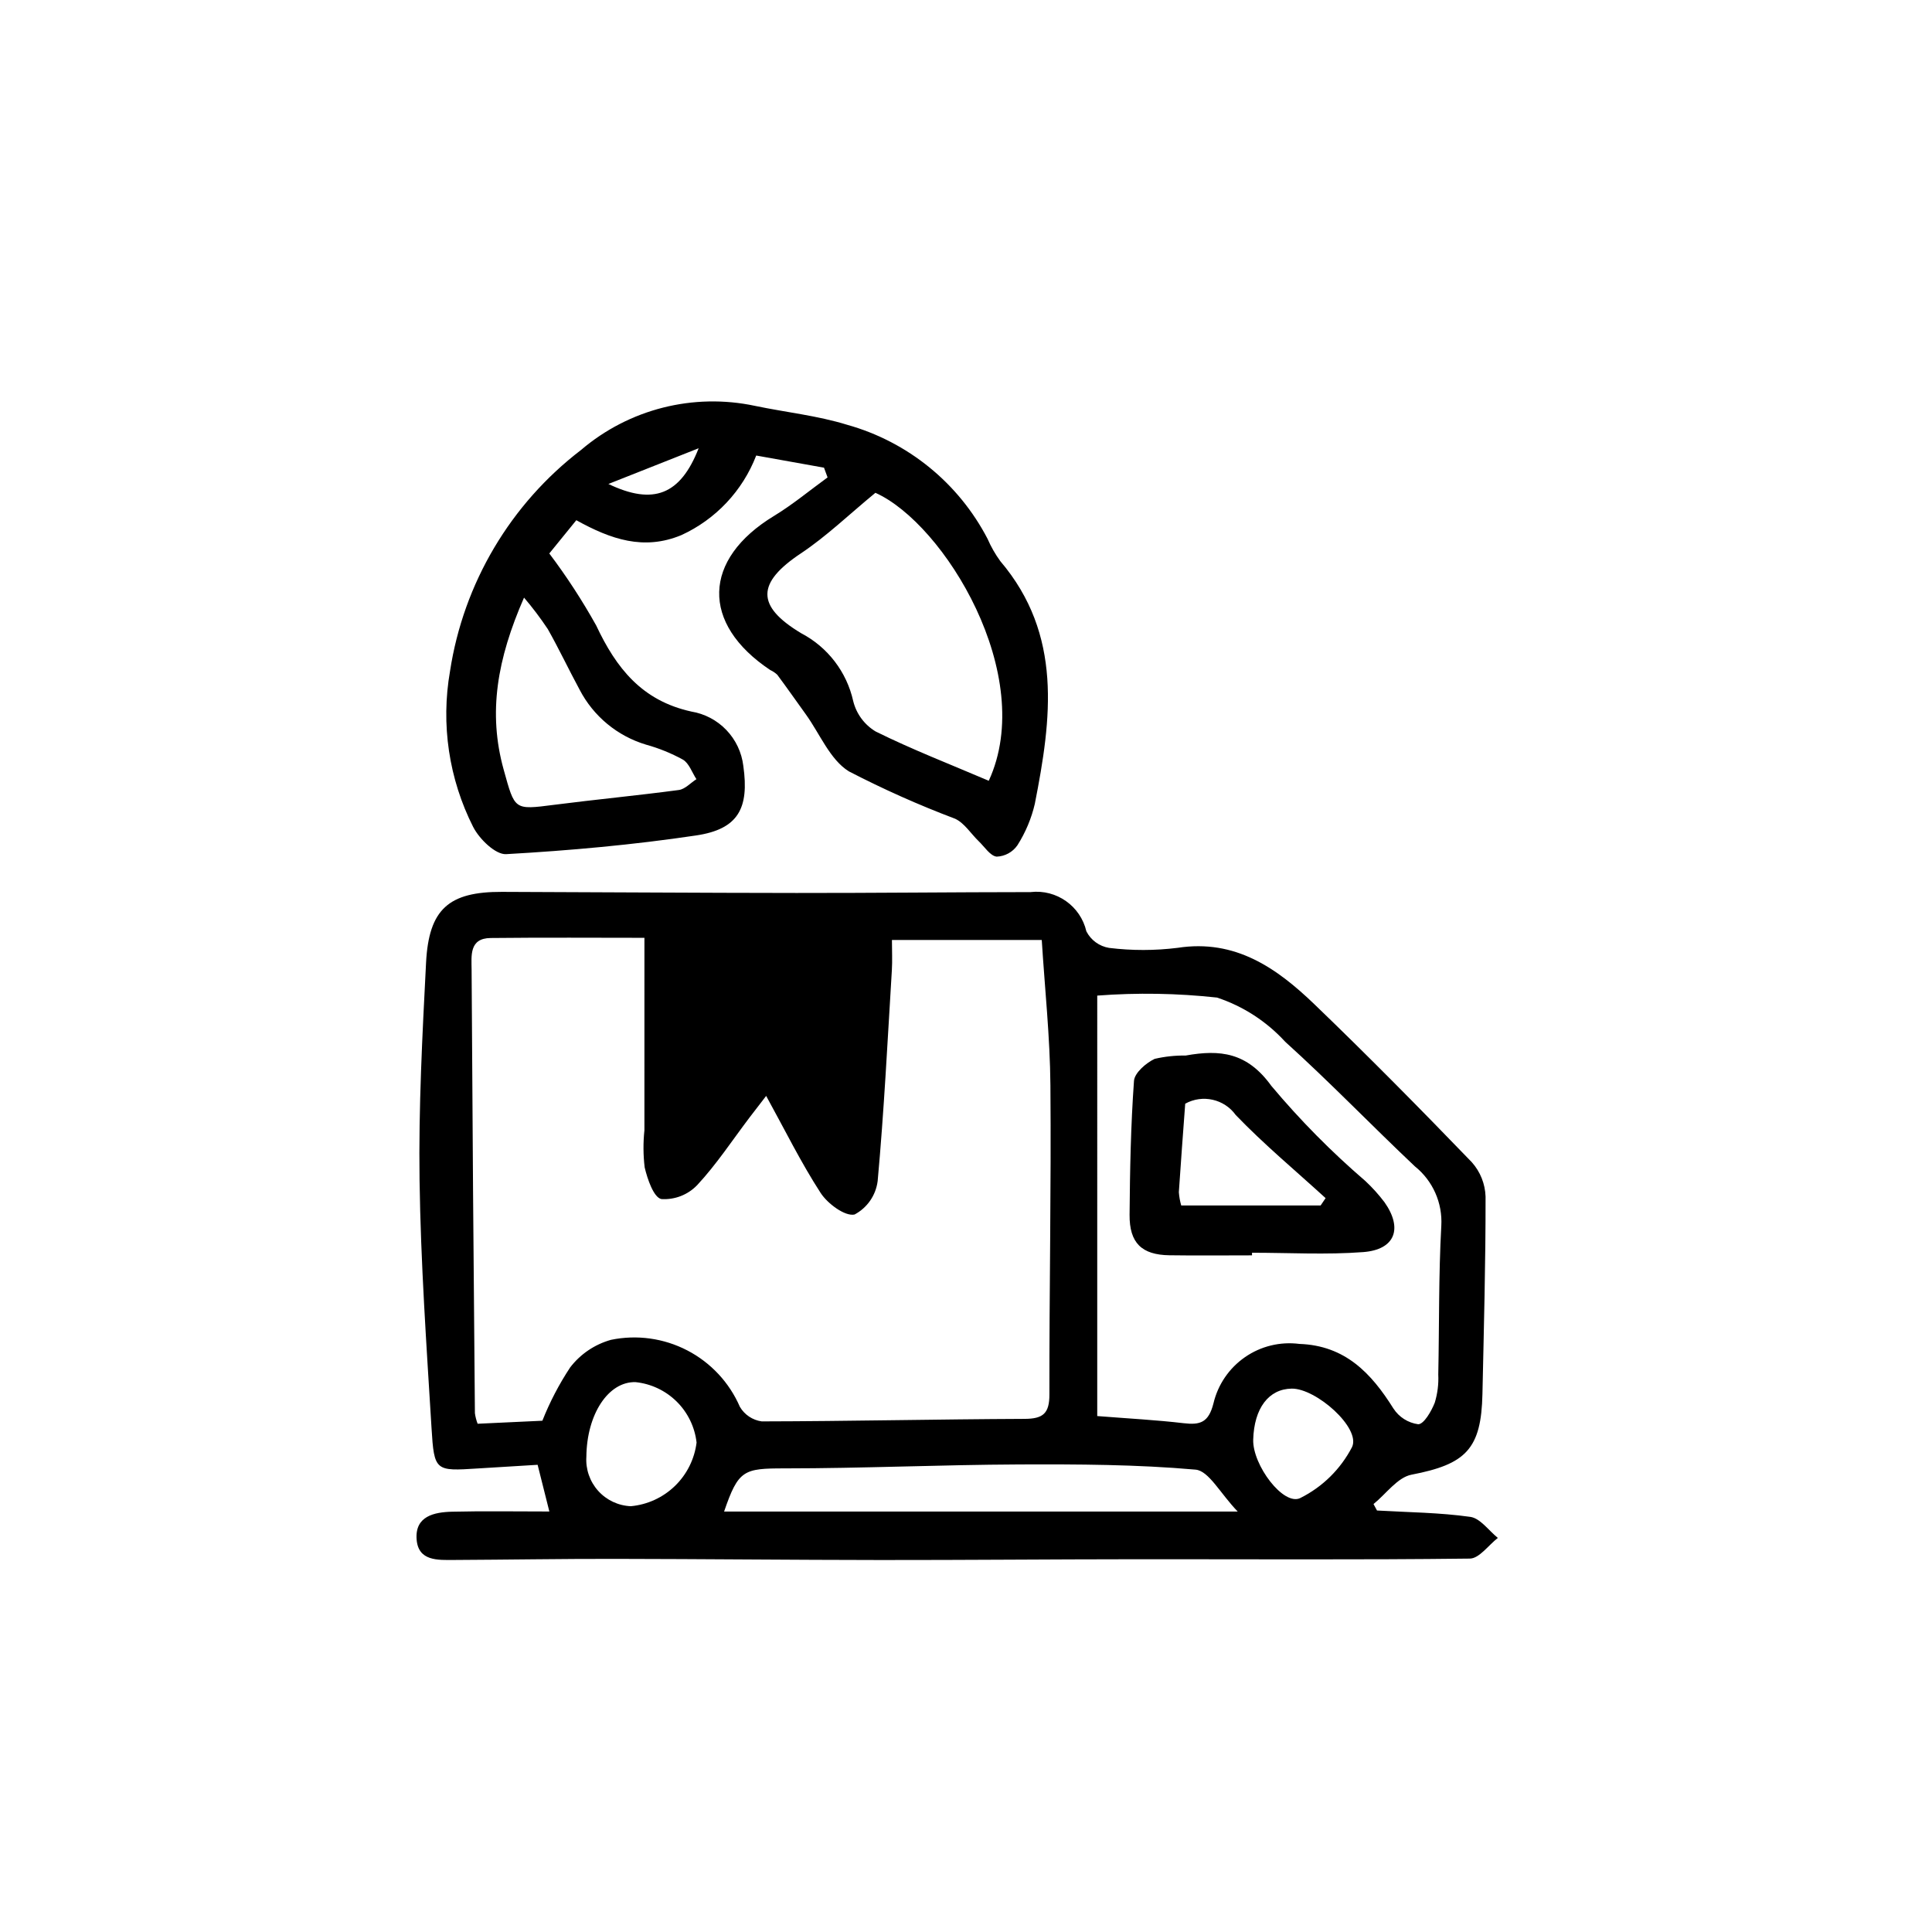 <?xml version="1.0" encoding="UTF-8"?>
<!-- Uploaded to: SVG Repo, www.svgrepo.com, Generator: SVG Repo Mixer Tools -->
<svg fill="#000000" width="800px" height="800px" version="1.1" viewBox="144 144 512 512" xmlns="http://www.w3.org/2000/svg">
 <path d="m508.92 544.3c8.258 0.48 16.574 0.535 24.734 1.688 2.641 0.375 4.875 3.637 7.293 5.578-2.473 1.906-4.922 5.445-7.418 5.477-29.559 0.355-59.121 0.148-88.684 0.172-22.496 0.016-44.992 0.223-67.488 0.207-23.512-0.02-47.023-0.273-70.535-0.305-14.152-0.02-28.301 0.223-42.453 0.289-4.328 0.02-9.543 0.367-9.965-5.488-0.441-6.117 4.648-7.188 9.418-7.301 8.305-0.199 16.613-0.055 25.762-0.055-1.18-4.691-2.07-8.246-3.109-12.375-5.441 0.332-10.676 0.637-15.906 0.973-11.188 0.719-11.512 0.742-12.207-10.664-1.336-21.906-2.867-43.824-3.176-65.758-0.27-19.191 0.738-38.418 1.723-57.602 0.73-14.234 6.031-18.824 20.082-18.781 26.039 0.078 52.078 0.273 78.117 0.293 20.676 0.016 41.355-0.215 62.031-0.23v-0.008c6.852-0.781 13.199 3.695 14.762 10.41 1.195 2.332 3.43 3.961 6.016 4.383 6.035 0.742 12.137 0.738 18.168-0.016 15.309-2.363 26.277 5.371 36.273 14.98 14.191 13.648 28.027 27.676 41.699 41.844v0.004c2.238 2.512 3.523 5.731 3.633 9.09 0.027 17.441-0.453 34.887-0.828 52.328-0.312 14.609-4.406 18.609-18.793 21.375-3.719 0.715-6.734 5.09-10.074 7.785zm-194.14-151.77c-12.652 0-26.703-0.105-40.754 0.051-5.738 0.062-5.066 4.746-5.047 8.383 0.223 39.176 0.512 78.348 0.875 117.52l-0.004-0.004c0.133 0.969 0.375 1.918 0.727 2.828l17.156-0.801c1.961-4.949 4.43-9.68 7.363-14.125 2.715-3.543 6.512-6.109 10.812-7.312 6.867-1.422 14.016-0.43 20.238 2.805 6.223 3.234 11.141 8.512 13.93 14.949 1.234 2.102 3.367 3.523 5.781 3.859 23.23-0.043 46.461-0.574 69.695-0.668 4.894-0.02 6.559-1.461 6.551-6.477-0.047-27.312 0.496-54.629 0.266-81.938-0.105-12.812-1.488-25.617-2.293-38.496h-39.703c0 3.012 0.129 5.5-0.02 7.969-1.141 18.668-2.07 37.355-3.769 55.973l-0.004-0.004c-0.488 3.754-2.766 7.035-6.106 8.812-2.516 0.57-7.144-2.856-9-5.715-5.191-8.004-9.43-16.625-14.434-25.715-1.715 2.227-3.062 3.953-4.383 5.695-4.582 6.043-8.773 12.445-13.914 17.969h-0.004c-2.465 2.559-5.93 3.906-9.477 3.676-2.035-0.438-3.688-5.277-4.422-8.406-0.391-3.262-0.41-6.559-0.066-9.824 0.012-16.629 0.004-33.262 0.004-51.008zm120 126.74c8.418 0.668 15.68 1.039 22.883 1.891 4.414 0.523 6.621-0.18 7.91-5.231 1.172-4.984 4.148-9.355 8.359-12.27 4.207-2.918 9.348-4.164 14.426-3.508 12.105 0.426 19.035 7.723 24.922 17.133h0.004c1.477 2.273 3.871 3.789 6.555 4.156 1.512-0.004 3.496-3.457 4.387-5.715 0.738-2.414 1.051-4.938 0.93-7.461 0.277-13.133 0.078-26.293 0.805-39.398 0.355-6.082-2.254-11.961-7.008-15.773-11.551-10.91-22.586-22.379-34.367-33.023-4.922-5.379-11.137-9.41-18.059-11.703-10.543-1.152-21.168-1.328-31.746-0.523zm37.223 25.301c-4.641-4.816-7.652-10.789-11.164-11.102-15.527-1.375-31.199-1.441-46.816-1.375-20.691 0.09-41.379 1.039-62.07 1.043-10.898 0-12.266 0.387-16.059 11.434zm-172.61-14.52v0.004c-0.215 3.309 0.91 6.566 3.129 9.035s5.336 3.934 8.652 4.07c4.394-0.402 8.516-2.293 11.688-5.363 3.168-3.07 5.191-7.129 5.738-11.508-0.469-4.113-2.328-7.945-5.269-10.855-2.945-2.914-6.793-4.731-10.91-5.156-7.199-0.195-12.922 8.492-13.027 19.777zm176.72-4.527c-0.195 6.703 8.016 17.664 12.48 15.473v-0.004c5.891-2.938 10.695-7.672 13.719-13.52 2.363-5.055-9.543-15.559-15.992-15.473-6.109 0.082-9.965 5.191-10.207 13.523zm-186.54-234.85h-0.004c4.574 6.066 8.723 12.438 12.422 19.07 5.312 11.309 12.113 19.938 25.191 22.816v0.004c3.551 0.578 6.82 2.297 9.309 4.894 2.492 2.598 4.066 5.934 4.496 9.508 1.59 11.234-1.332 16.766-12.477 18.43-16.68 2.492-33.539 4.008-50.375 4.961-2.832 0.16-7.102-4.008-8.727-7.191l-0.004 0.004c-6.453-12.75-8.609-27.246-6.141-41.32 3.57-23.285 16.012-44.285 34.715-58.602 12.727-10.855 29.777-15.172 46.133-11.684 8.141 1.703 16.527 2.57 24.43 5.019 16.039 4.492 29.496 15.43 37.172 30.211 0.906 2.09 2.039 4.07 3.379 5.914 16.57 19.504 13.566 41.816 9.16 64.238h0.004c-0.906 3.93-2.477 7.676-4.644 11.078-1.254 1.797-3.281 2.906-5.473 2.992-1.707-0.176-3.207-2.586-4.75-4.066-2.094-2.012-3.789-4.82-6.269-5.977-9.625-3.633-19.027-7.828-28.164-12.559-4.996-3.098-7.68-9.934-11.395-15.094-2.523-3.504-5-7.039-7.574-10.504v-0.004c-0.559-0.516-1.191-0.941-1.879-1.258-18.434-12.301-17.938-29.324 1.008-40.828 4.969-3.016 9.48-6.785 14.199-10.207l-0.945-2.582-17.965-3.219c-3.609 9.348-10.723 16.914-19.832 21.09-9.961 4.133-18.676 1.133-27.844-3.949-2.828 3.481-5.617 6.914-7.16 8.812zm116.46 60.238c12.879-27.918-11.797-68.148-30.039-76.316-6.981 5.742-12.945 11.52-19.742 16.047-11.676 7.777-12.035 13.906 0.07 21.168h-0.004c7.031 3.672 12.078 10.262 13.797 18.004 0.832 3.356 2.965 6.242 5.926 8.027 9.645 4.781 19.727 8.684 29.992 13.07zm-123.16-48.535c-7.113 16.266-9.598 30.473-5.387 45.609 2.981 10.719 2.703 10.668 13.34 9.301 11.012-1.414 22.07-2.461 33.074-3.93 1.652-0.223 3.109-1.875 4.66-2.867-1.164-1.773-1.934-4.195-3.57-5.176-3.094-1.699-6.375-3.031-9.777-3.973-7.602-2.273-13.961-7.535-17.617-14.582-2.879-5.324-5.465-10.809-8.441-16.074v0.004c-1.926-2.891-4.023-5.668-6.281-8.312zm46.273-39.586-23.914 9.465c11.91 5.703 19.078 2.91 23.918-9.465zm146.65 213.89c-7.305 0-14.609 0.086-21.91-0.023-7.32-0.113-10.598-3.258-10.535-10.746 0.094-11.828 0.324-23.676 1.168-35.465 0.152-2.133 3.184-4.746 5.5-5.848l0.004 0.004c2.684-0.621 5.434-0.914 8.188-0.875 9.145-1.637 16.312-0.855 22.727 8.066h0.004c7.602 9.062 15.934 17.488 24.906 25.195 1.844 1.723 3.535 3.598 5.055 5.609 4.914 6.961 2.832 12.574-5.637 13.219-9.77 0.746-19.641 0.172-29.469 0.172zm-18.762-13.215h36.945l1.32-1.953c-7.984-7.293-16.332-14.242-23.812-22.02-3.059-4.25-8.812-5.539-13.391-3.004-0.582 7.902-1.176 15.664-1.688 23.43h-0.004c0.09 1.203 0.301 2.391 0.633 3.547z"/>
</svg>